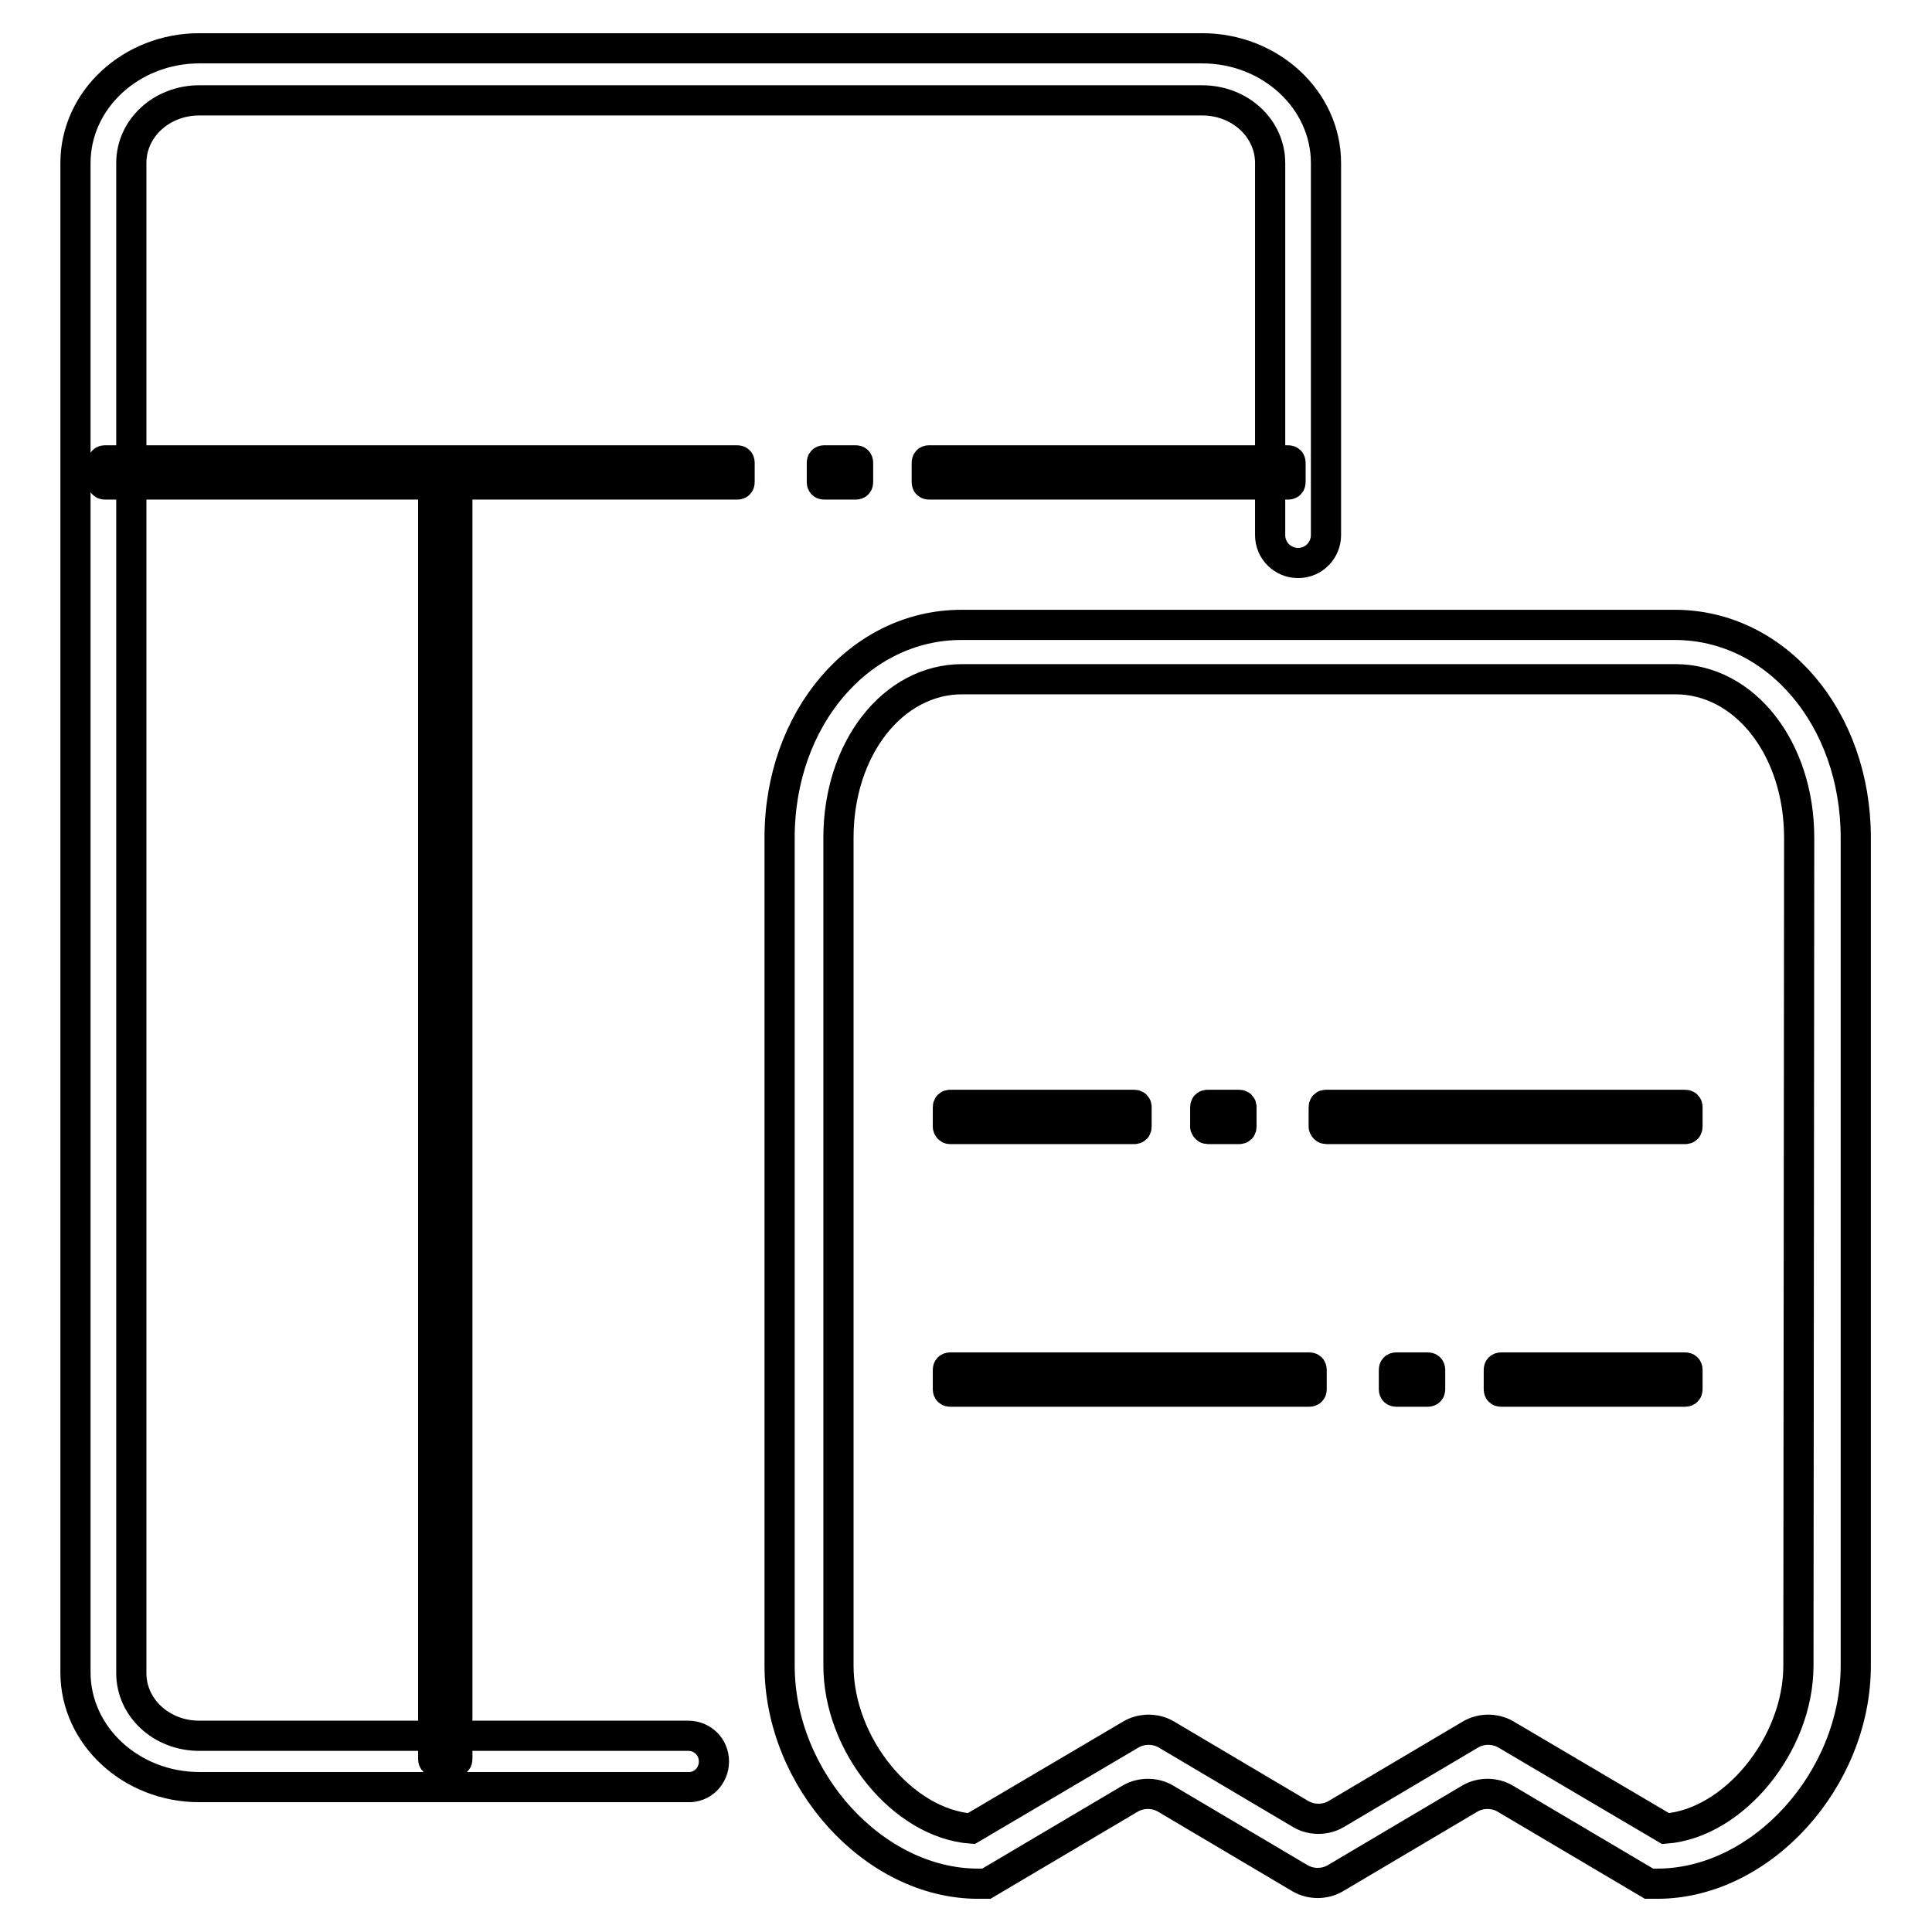 <?xml version="1.0" encoding="utf-8"?>
<!-- Svg Vector Icons : http://www.onlinewebfonts.com/icon -->
<!DOCTYPE svg PUBLIC "-//W3C//DTD SVG 1.1//EN" "http://www.w3.org/Graphics/SVG/1.1/DTD/svg11.dtd">
<svg version="1.1" xmlns="http://www.w3.org/2000/svg" xmlns:xlink="http://www.w3.org/1999/xlink" x="0px" y="0px" viewBox="0 0 256 256" enable-background="new 0 0 256 256" xml:space="preserve">
<g> <path stroke-width="4" fill-opacity="0" stroke="#000000"  d="M94.6,233.4c0-1.9-1.5-3.4-3.4-3.4H26.4c-5,0-9-3.7-9-8.3V21.6c0-4.6,4-8.3,9-8.3h132.9c5,0,9,3.7,9,8.3 v49.3c0,2.1,1.7,3.7,3.7,3.7c2.1,0,3.7-1.7,3.7-3.7V21.6c0-8.4-7.4-15.2-16.4-15.2H26.4C17.4,6.4,10,13.2,10,21.6v200 c0,8.4,7.4,15.2,16.4,15.2h64.7C93.1,236.9,94.6,235.3,94.6,233.4z M221.9,82.8h-94.5c-13.5,0-24.1,12.4-24.1,28.2v109.7 c0,15.1,12.5,28.9,26.3,28.9h1.1l19.1-11.3c1.4-0.8,3.2-0.8,4.6,0l17.9,10.6c1.4,0.8,3.2,0.8,4.6,0l17.9-10.6 c1.4-0.8,3.2-0.8,4.6,0l19.1,11.3h1.1c13.8,0,26.3-13.8,26.3-28.9V111C245.9,95.2,235.4,82.8,221.9,82.8z M238.3,220.7 c0,10.5-8.6,20.9-17.6,21.6l-21.2-12.5c-1.4-0.8-3.2-0.8-4.6,0l-17.9,10.6c-1.4,0.8-3.2,0.8-4.6,0l-17.9-10.6 c-1.4-0.8-3.2-0.8-4.6,0l-21.2,12.5c-9.1-0.7-17.6-11.1-17.6-21.6V111c0-11.8,7.2-21,16.4-21h94.5c9.2,0,16.4,9.2,16.4,21 L238.3,220.7L238.3,220.7z M97.7,64.2H13.9c-0.2,0-0.3-0.1-0.3-0.3v-2.6c0-0.2,0.1-0.3,0.3-0.3h83.8c0.2,0,0.3,0.1,0.3,0.3v2.6 C98,64.1,97.9,64.2,97.7,64.2z M170.7,64.2h-47.6c-0.2,0-0.3-0.1-0.3-0.3v-2.6c0-0.2,0.1-0.3,0.3-0.3h47.6c0.2,0,0.3,0.1,0.3,0.3 v2.6C171,64.1,170.9,64.2,170.7,64.2z M113.4,64.2h-4.2c-0.2,0-0.3-0.1-0.3-0.3v-2.6c0-0.2,0.1-0.3,0.3-0.3h4.2 c0.2,0,0.3,0.1,0.3,0.3v2.6C113.7,64.1,113.6,64.2,113.4,64.2z M173.5,184.4h-47.6c-0.2,0-0.3-0.1-0.3-0.3v-2.6 c0-0.2,0.1-0.3,0.3-0.3h47.6c0.2,0,0.3,0.1,0.3,0.3v2.6C173.8,184.3,173.7,184.4,173.5,184.4L173.5,184.4z M223.3,184.4h-24.4 c-0.2,0-0.3-0.1-0.3-0.3v-2.6c0-0.2,0.1-0.3,0.3-0.3h24.4c0.2,0,0.3,0.1,0.3,0.3v2.6C223.6,184.3,223.5,184.4,223.3,184.4 L223.3,184.4z M189.2,184.4H185c-0.2,0-0.3-0.1-0.3-0.3v-2.6c0-0.2,0.1-0.3,0.3-0.3h4.2c0.2,0,0.3,0.1,0.3,0.3v2.6 C189.5,184.3,189.4,184.4,189.2,184.4L189.2,184.4z M175.7,149.6h47.6c0.2,0,0.3-0.1,0.3-0.3v-2.6c0-0.2-0.1-0.3-0.3-0.3h-47.6 c-0.2,0-0.3,0.1-0.3,0.3v2.6C175.4,149.4,175.6,149.6,175.7,149.6L175.7,149.6z M125.9,149.6h24.4c0.2,0,0.3-0.1,0.3-0.3v-2.6 c0-0.2-0.1-0.3-0.3-0.3h-24.4c-0.2,0-0.3,0.1-0.3,0.3v2.6C125.6,149.4,125.7,149.6,125.9,149.6L125.9,149.6z M160,149.6h4.2 c0.2,0,0.3-0.1,0.3-0.3v-2.6c0-0.2-0.1-0.3-0.3-0.3H160c-0.2,0-0.3,0.1-0.3,0.3v2.6C159.7,149.4,159.9,149.6,160,149.6L160,149.6z  M57.4,233.1V62.4c0-0.2,0.1-0.3,0.3-0.3h2.6c0.2,0,0.3,0.1,0.3,0.3v170.7c0,0.2-0.1,0.3-0.3,0.3h-2.6 C57.5,233.4,57.4,233.3,57.4,233.1z"/></g>
</svg>